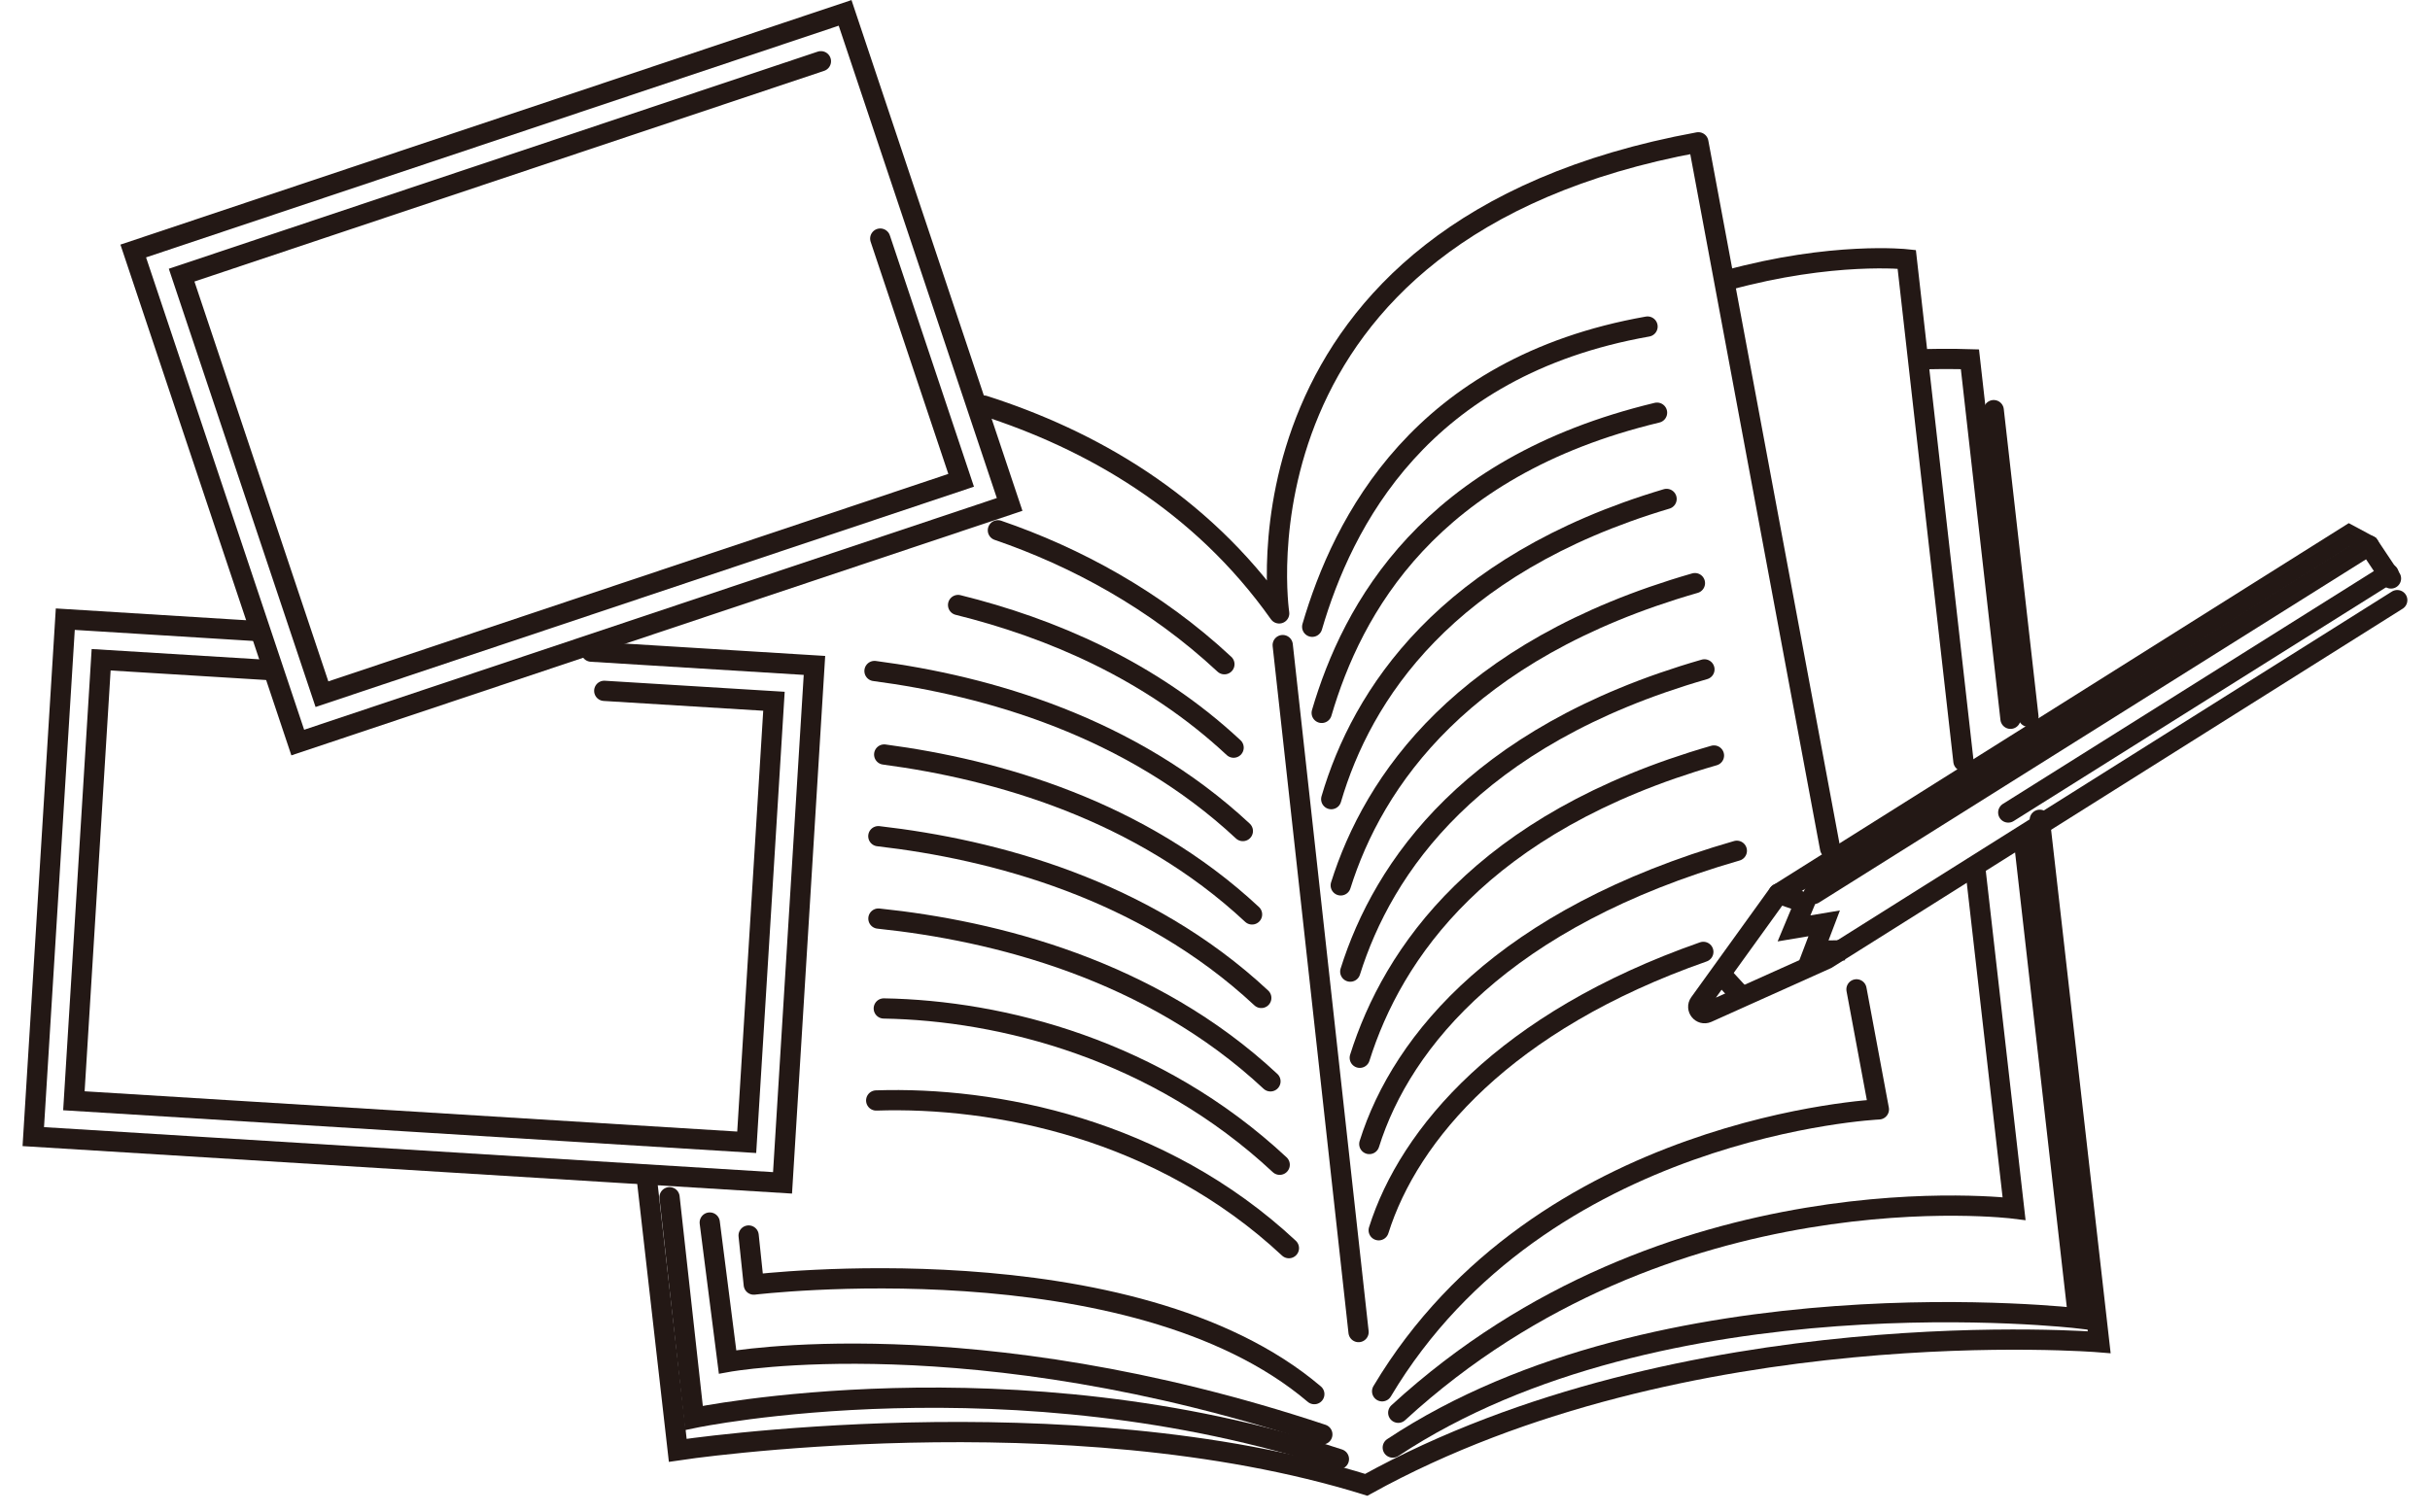 <svg width="90" height="56" viewBox="0 0 90 56" fill="none" xmlns="http://www.w3.org/2000/svg">
<g clip-path="url(#clip0_159_1027)">
<path d="M27.727 45.773L27.918 47.591C27.918 47.591 41.913 45.9 48.678 51.649" stroke="#231815" stroke-width="0.75" stroke-linecap="round" stroke-linejoin="round"/>
<path d="M67.781 31.429L62.902 5.272C45.225 8.512 47.377 22.725 47.377 22.725C44.445 18.581 40.365 16.282 36.442 15.026" stroke="#231815" stroke-width="0.75" stroke-linecap="round" stroke-linejoin="round"/>
<path d="M51.19 51.544C57.078 41.666 69.588 41.1 69.588 41.1L68.759 36.653" stroke="#231815" stroke-width="0.75" stroke-linecap="round" stroke-linejoin="round"/>
<path d="M45.348 24.608C42.79 22.223 39.835 20.633 36.959 19.646" stroke="#231815" stroke-width="0.75" stroke-linecap="round" stroke-linejoin="round"/>
<path d="M45.689 27.698C42.614 24.829 38.905 23.261 35.485 22.414" stroke="#231815" stroke-width="0.75" stroke-linecap="round" stroke-linejoin="round"/>
<path d="M46.031 30.788C41.884 26.921 36.581 25.41 32.389 24.859" stroke="#231815" stroke-width="0.75" stroke-linecap="round" stroke-linejoin="round"/>
<path d="M46.372 33.877C42.232 30.015 36.937 28.508 32.748 27.953" stroke="#231815" stroke-width="0.75" stroke-linecap="round" stroke-linejoin="round"/>
<path d="M46.714 36.971C42.386 32.936 36.803 31.47 32.531 30.979" stroke="#231815" stroke-width="0.75" stroke-linecap="round" stroke-linejoin="round"/>
<path d="M47.054 40.061C42.614 35.917 36.843 34.481 32.534 34.031" stroke="#231815" stroke-width="0.75" stroke-linecap="round" stroke-linejoin="round"/>
<path d="M47.396 43.151C42.821 38.884 37.11 37.436 32.733 37.361" stroke="#231815" stroke-width="0.75" stroke-linecap="round" stroke-linejoin="round"/>
<path d="M47.737 46.241C42.982 41.805 36.832 40.624 32.452 40.77" stroke="#231815" stroke-width="0.75" stroke-linecap="round" stroke-linejoin="round"/>
<path d="M61.02 12.098C52.597 13.586 49.728 19.372 48.6 23.22" stroke="#231815" stroke-width="0.75" stroke-linecap="round" stroke-linejoin="round"/>
<path d="M61.372 15.289C52.916 17.321 50.081 22.564 48.952 26.411" stroke="#231815" stroke-width="0.75" stroke-linecap="round" stroke-linejoin="round"/>
<path d="M61.725 18.484C53.531 20.925 50.433 25.759 49.305 29.606" stroke="#231815" stroke-width="0.75" stroke-linecap="round" stroke-linejoin="round"/>
<path d="M62.775 21.604C54.15 24.09 50.868 28.946 49.657 32.801" stroke="#231815" stroke-width="0.75" stroke-linecap="round" stroke-linejoin="round"/>
<path d="M63.127 24.799C54.502 27.285 51.221 32.141 50.01 35.996" stroke="#231815" stroke-width="0.75" stroke-linecap="round" stroke-linejoin="round"/>
<path d="M63.48 27.99C54.855 30.476 51.574 35.333 50.362 39.188" stroke="#231815" stroke-width="0.75" stroke-linecap="round" stroke-linejoin="round"/>
<path d="M64.327 31.519C55.702 34.005 51.922 38.531 50.715 42.383" stroke="#231815" stroke-width="0.75" stroke-linecap="round" stroke-linejoin="round"/>
<path d="M63.086 35.265C55.732 37.841 52.185 42.015 51.063 45.578" stroke="#231815" stroke-width="0.75" stroke-linecap="round" stroke-linejoin="round"/>
<path d="M48.975 53.141C35.966 48.814 26.947 50.456 26.947 50.456L26.287 45.292" stroke="#231815" stroke-width="0.75" stroke-miterlimit="10" stroke-linecap="round"/>
<path d="M72.72 28.2L70.62 9.607C70.62 9.607 67.878 9.307 63.952 10.387" stroke="#231815" stroke-width="0.75" stroke-miterlimit="10" stroke-linecap="round"/>
<path d="M51.787 52.339C61.777 43.159 74.595 44.775 74.595 44.775L73.173 32.288" stroke="#231815" stroke-width="0.75" stroke-miterlimit="10" stroke-linecap="round"/>
<path d="M74.463 26.629L72.96 13.309C72.96 13.309 72.198 13.283 71.148 13.309" stroke="#231815" stroke-width="0.75" stroke-miterlimit="10" stroke-linecap="round"/>
<path d="M51.584 53.629C61.536 47.029 76.972 48.84 76.972 48.84L74.943 30.99" stroke="#231815" stroke-width="0.75" stroke-miterlimit="10" stroke-linecap="round"/>
<path d="M49.589 54.056C37.458 50.074 25.702 52.53 25.702 52.53L24.798 44.355" stroke="#231815" stroke-width="0.75" stroke-miterlimit="10" stroke-linecap="round"/>
<path d="M75.547 30.371L77.748 49.725C77.748 49.725 62.41 48.472 50.602 55.009C39.475 51.555 25.102 53.73 25.102 53.73L23.954 43.642" stroke="#231815" stroke-width="0.75" stroke-miterlimit="10" stroke-linecap="round"/>
<path d="M73.841 15.195L75.127 26.554" stroke="#231815" stroke-width="0.75" stroke-miterlimit="10" stroke-linecap="round"/>
<path d="M65.871 33.109L87.006 19.815L87.741 20.209L88.555 21.431" stroke="#231815" stroke-width="0.75" stroke-miterlimit="10" stroke-linecap="round"/>
<path d="M88.787 22.234L67.653 35.528L63.231 37.515C63.01 37.612 62.804 37.358 62.943 37.163L65.868 33.105" stroke="#231815" stroke-width="0.75" stroke-miterlimit="10" stroke-linecap="round"/>
<path d="M65.871 33.109L66.842 33.443L66.445 34.395L67.562 34.208L67.176 35.224L68.327 35.205" stroke="#231815" stroke-width="0.75" stroke-miterlimit="10"/>
<path d="M63.805 36.157L64.487 36.9" stroke="#231815" stroke-width="0.75" stroke-miterlimit="10" stroke-linecap="round"/>
<path d="M87.742 20.209L67.173 33.12" stroke="#231815" stroke-width="0.75" stroke-miterlimit="10" stroke-linecap="round"/>
<path d="M88.469 21.255L74.38 30.101" stroke="#231815" stroke-width="0.75" stroke-miterlimit="10" stroke-linecap="round"/>
<path d="M47.508 23.899L50.317 49.35" stroke="#231815" stroke-width="0.75" stroke-linecap="round" stroke-linejoin="round"/>
<path d="M31.3 0.477L4.935 9.299L11.028 27.51L37.394 18.688L31.3 0.477Z" stroke="#231815" stroke-width="0.75" stroke-miterlimit="10" stroke-linecap="round"/>
<path d="M32.602 8.839L35.598 17.794L11.924 25.718L6.727 10.193L30.404 2.269" stroke="#231815" stroke-width="0.75" stroke-miterlimit="10" stroke-linecap="round"/>
<path d="M21.9 24.142L30.165 24.652L28.983 43.822L1.233 42.109L2.418 22.939L9.618 23.385" stroke="#231815" stroke-width="0.75" stroke-miterlimit="10" stroke-linecap="round"/>
<path d="M22.38 25.594L28.665 25.98L27.656 42.319L2.737 40.781L3.746 24.442L10.099 24.832" stroke="#231815" stroke-width="0.75" stroke-miterlimit="10" stroke-linecap="round"/>
</g>
<defs>
<clipPath id="clip0_159_1027">
<rect width="90" height="56" fill="white"/>
</clipPath>
</defs>
</svg>
